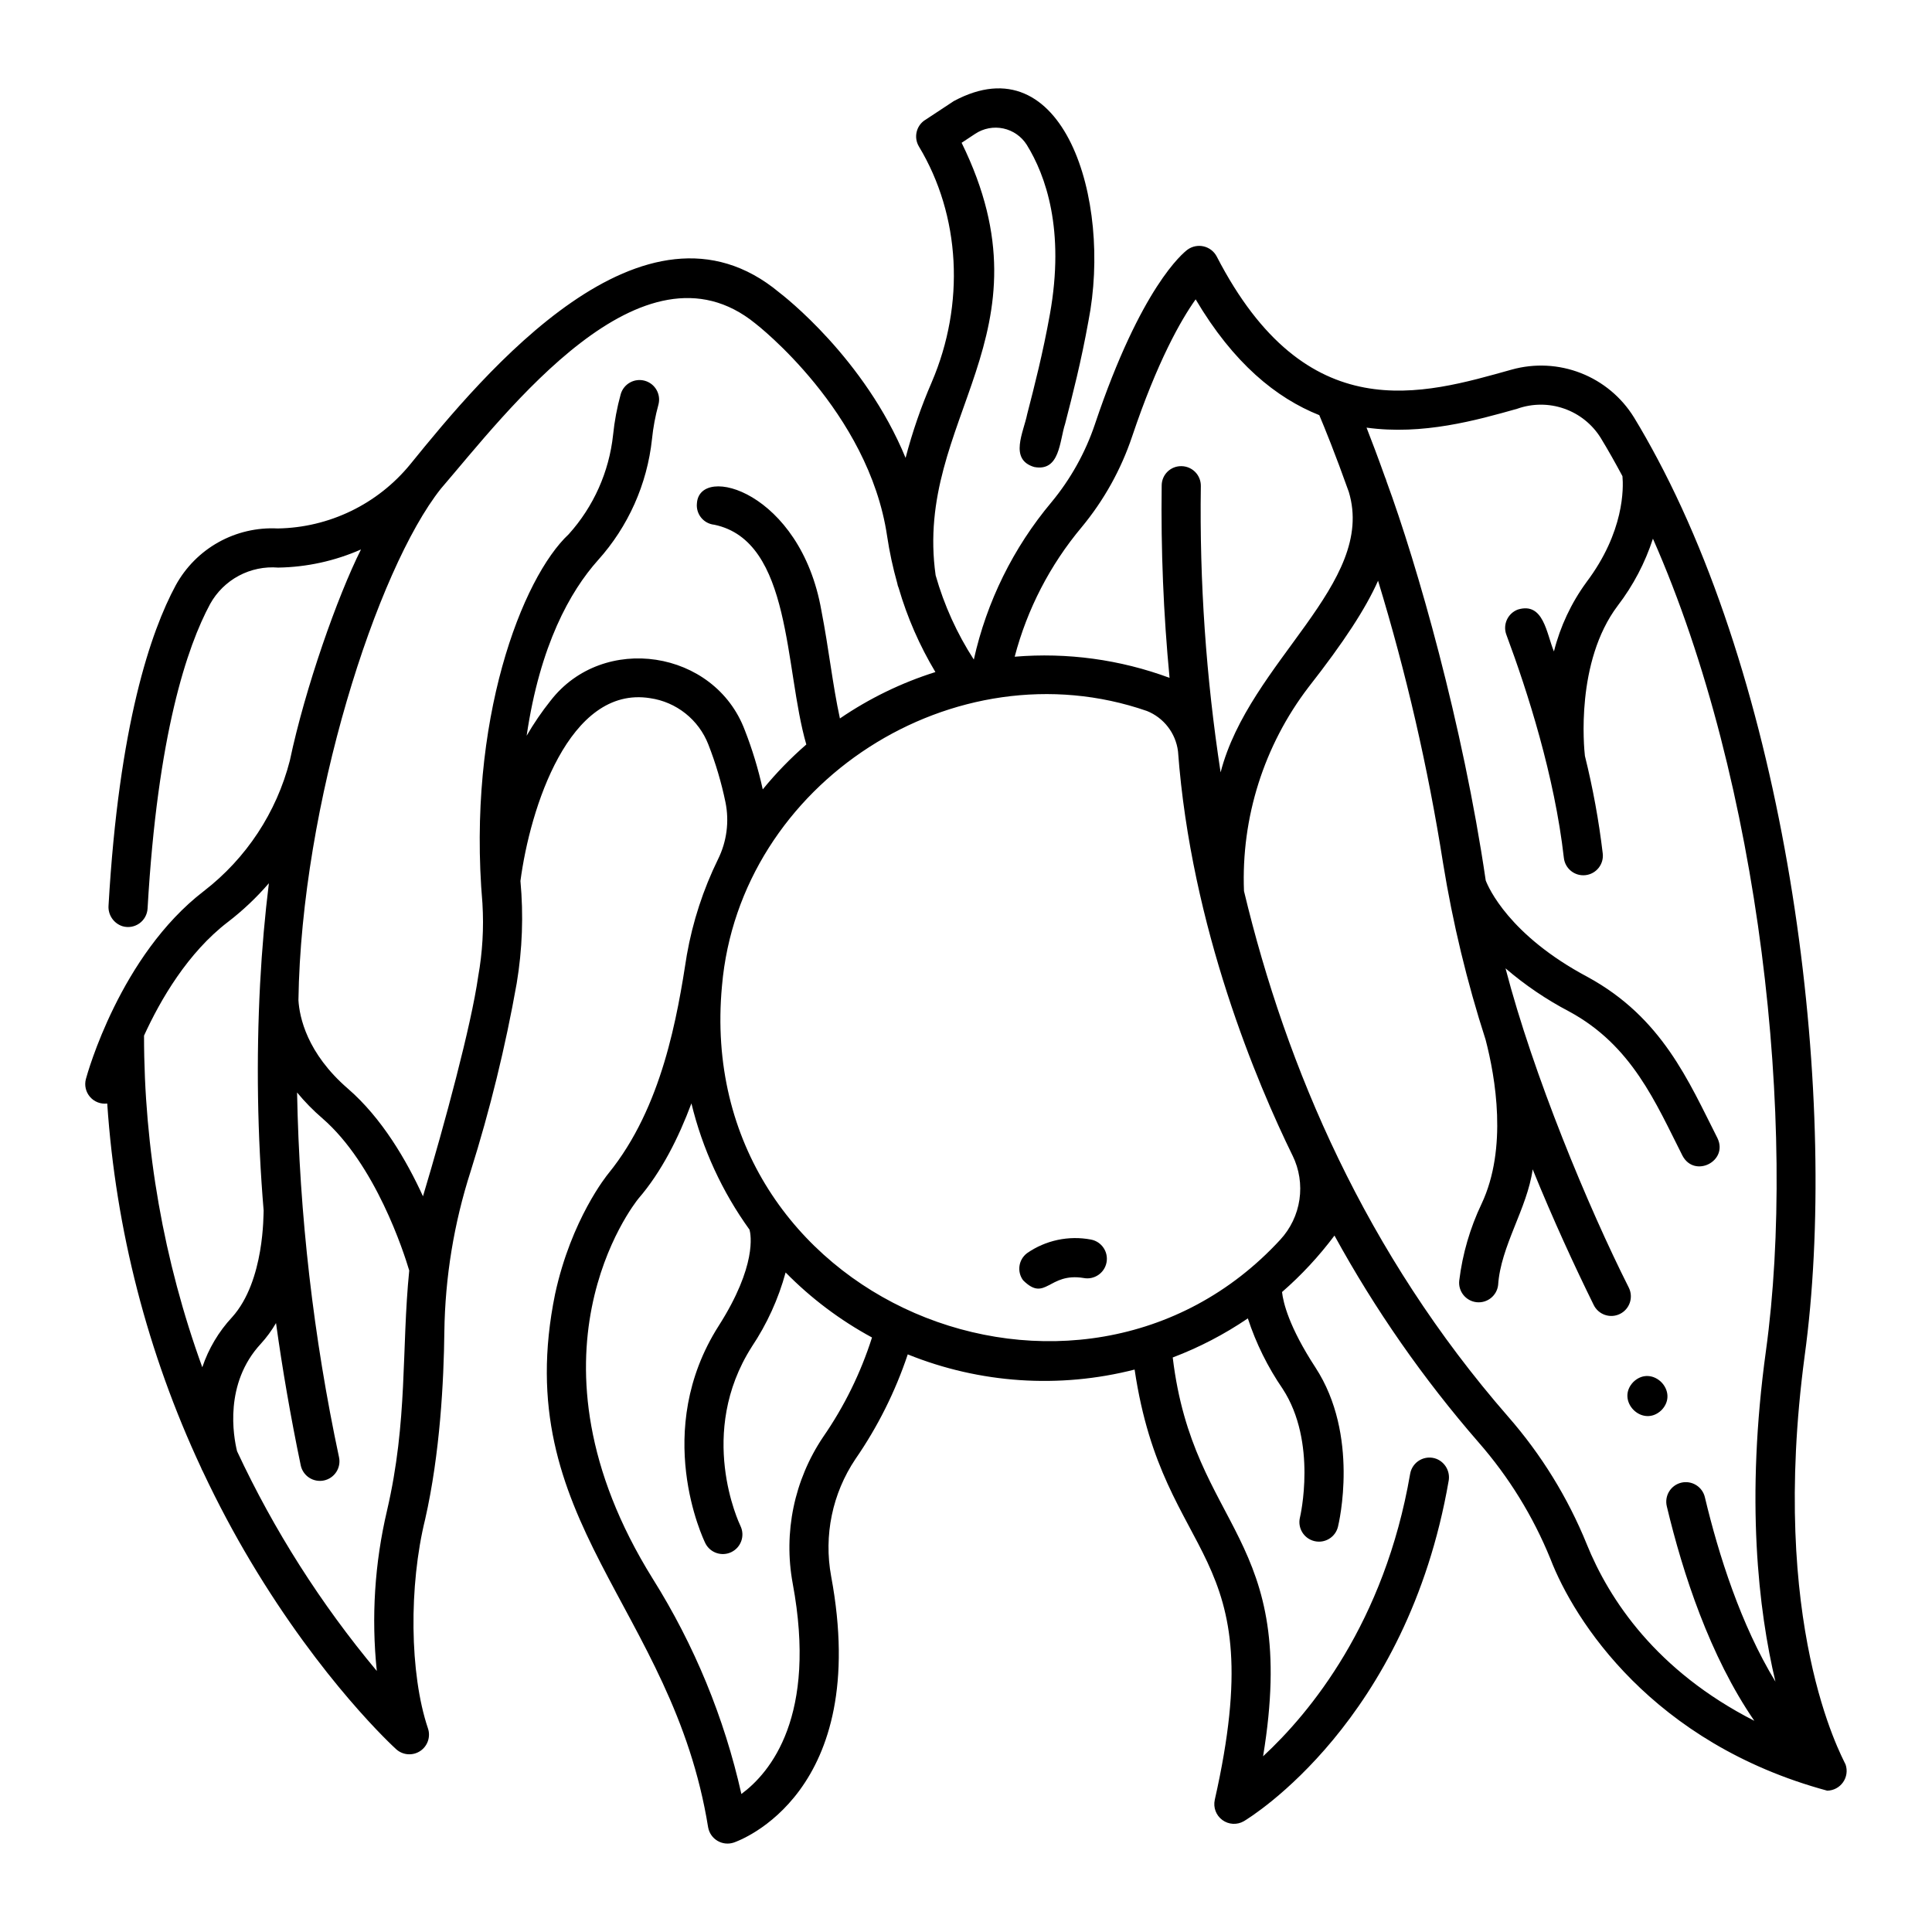 <?xml version="1.0" encoding="UTF-8"?>
<!-- Uploaded to: ICON Repo, www.svgrepo.com, Generator: ICON Repo Mixer Tools -->
<svg fill="#000000" width="800px" height="800px" version="1.1" viewBox="144 144 512 512" xmlns="http://www.w3.org/2000/svg">
 <g>
  <path d="m416.23 253.68c-0.945 4.84-4.898 12.066 1.836 14.078 6.844 1.305 6.688-6.836 8.211-11.488 1.984-7.707 4.238-16.449 6.16-27.133 6.352-32.262-6.691-73.941-35.68-58.344l-7.637 5.039-0.008-0.008c-2.312 1.527-3.016 4.602-1.598 6.984 11.055 18.344 12.27 41.793 3.406 62.465h0.004c-2.824 6.504-5.141 13.215-6.934 20.074-10.848-26.355-32.305-42.945-33.488-43.844-35.758-29.77-78.348 21.559-97.77 45.527-8.641 10.578-21.504 16.805-35.16 17.016-5.465-0.281-10.898 0.984-15.676 3.648-4.777 2.668-8.703 6.629-11.332 11.426-6.602 12.234-15.043 36.883-17.801 84.855-0.18 2.477 1.367 4.754 3.738 5.496 1.516 0.434 3.144 0.156 4.43-0.758 1.285-0.91 2.082-2.359 2.176-3.93 2.637-46.211 10.477-69.41 16.586-80.738 1.762-3.168 4.402-5.766 7.602-7.473s6.824-2.453 10.438-2.156c7.559-0.121 15.016-1.754 21.93-4.805-6.223 12.422-14.785 36.656-18.852 55.949-3.527 13.742-11.543 25.91-22.777 34.574-22.207 17.043-30.918 48.492-31.273 49.824-0.441 1.668-0.027 3.445 1.105 4.742 1.133 1.301 2.84 1.953 4.551 1.742 2.25 33.445 10.688 66.176 24.883 96.539 0.109 0.309 0.25 0.609 0.418 0.891 4.176 8.891 8.477 16.832 12.594 23.742 19.055 31.98 37.934 49.27 38.727 49.988 1.77 1.562 4.363 1.734 6.328 0.43 1.961-1.309 2.801-3.769 2.043-6.004-4.891-14.504-5.07-37.824-0.742-55.402 3.949-17.379 4.945-36.617 5.09-49.699 0.195-14.438 2.543-28.766 6.965-42.512 5.141-16.332 9.219-32.984 12.211-49.844 1.492-8.953 1.824-18.062 0.988-27.102 2.519-19.156 12.84-51.879 34.348-48.453h-0.004c3.434 0.492 6.676 1.891 9.391 4.051 2.715 2.16 4.809 5 6.066 8.234 1.938 4.953 3.453 10.066 4.531 15.277 1.047 5.125 0.352 10.453-1.977 15.141-3.922 8.008-6.699 16.523-8.25 25.301-2.519 16.191-6.473 40.34-20.773 57.938-0.402 0.484-9.848 12.133-14.148 31.961-12.371 60.422 31.145 82.859 40.562 141.38l0.004 0.004c0.273 1.48 1.176 2.769 2.473 3.535 1.297 0.766 2.859 0.938 4.289 0.465 1.5-0.504 36.539-13.039 25.828-70.582-1.996-10.797 0.316-21.945 6.438-31.062 5.906-8.547 10.57-17.887 13.863-27.738 19.098 7.719 40.164 9.129 60.121 4.023 7.766 52.344 36.652 45.938 21.238 114.04h0.004c-0.445 2.019 0.34 4.113 2.012 5.336 1.668 1.227 3.902 1.348 5.691 0.316 1.762-1.051 43.246-26.461 54.273-90.172l0.004-0.004c0.445-2.445-0.875-4.875-3.176-5.828-1.453-0.578-3.09-0.469-4.453 0.297-1.363 0.766-2.309 2.106-2.574 3.648-6.816 39.562-26.609 63.41-38.973 74.855 9.691-58.828-18.43-59.773-23.945-105.69 7.019-2.664 13.699-6.137 19.906-10.359 2.172 6.625 5.277 12.902 9.219 18.652 9.254 14.172 4.644 33.906 4.594 34.098v-0.004c-0.684 2.785 1.02 5.594 3.805 6.273 2.781 0.684 5.59-1.02 6.269-3.805 0.238-0.98 5.758-24.246-5.988-42.23-7.027-10.766-8.535-17.234-8.836-19.969 5.148-4.481 9.805-9.5 13.895-14.965 10.73 19.582 23.535 37.953 38.188 54.801 8.016 9.16 14.449 19.594 19.035 30.867 6.293 16.367 26.984 48.879 73.348 61.438v0.004c1.676-0.027 3.238-0.852 4.203-2.223 0.965-1.367 1.219-3.117 0.676-4.703-1.148-2.5-20.301-37.098-10.859-108.2 9.117-66.41-3.121-170.37-38.973-237.79-2.016-3.785-4.086-7.481-6.246-11.02v0.004c-3.297-5.34-8.238-9.461-14.082-11.746-5.848-2.285-12.277-2.609-18.32-0.922-23.543 6.574-54.383 16.125-78.184-29.992-0.711-1.344-1.965-2.309-3.441-2.656-1.477-0.348-3.031-0.039-4.266 0.844-1.227 0.906-12.344 9.906-24.555 46.254v0.004c-2.539 7.547-6.449 14.562-11.531 20.695-10.105 12.043-17.16 26.348-20.57 41.695-4.465-6.898-7.875-14.426-10.121-22.332-5.856-41.516 31.867-63.719 6.887-114.62l3.629-2.398c2.191-1.441 4.867-1.945 7.434-1.395 2.562 0.555 4.797 2.113 6.199 4.328 5.019 8.117 10.16 22.504 6.129 44.922-1.855 10.309-4.055 18.852-5.996 26.387zm-234.06 164.77c4.391-9.605 11.605-21.961 22.184-30.082v0.004c3.977-3.055 7.629-6.504 10.902-10.305-1.023 8.297-1.824 17.199-2.328 26.645-1.043 20.035-0.727 40.117 0.941 60.109-0.09 0.723 0.324 18.602-8.363 28.254h-0.004c-3.543 3.809-6.234 8.332-7.891 13.266-10.219-28.176-15.445-57.918-15.441-87.891zm64.391 125.88c-3.273 13.914-4.188 28.277-2.703 42.496-14.809-17.727-27.258-37.297-37.031-58.227-0.984-4-3.469-17.945 6.281-28.469 1.539-1.684 2.894-3.531 4.039-5.504 1.676 12.055 3.824 24.609 6.547 37.691 0.281 1.348 1.086 2.531 2.234 3.285 1.152 0.754 2.555 1.02 3.902 0.742 1.348-0.281 2.527-1.086 3.281-2.238 0.754-1.152 1.02-2.555 0.738-3.902-6.781-31.801-10.504-64.176-11.121-96.684 2.027 2.461 4.266 4.742 6.68 6.824 14.102 12.203 21.613 35.555 23.043 40.359-2.098 20.934-0.34 39.816-5.891 63.625zm94.812-206.84c-8-21.297-37.535-25.816-51.465-7.801h-0.004c-2.34 2.938-4.457 6.043-6.34 9.289 3.547-24.055 11.535-38.258 18.891-46.508v0.004c8.035-8.93 13.051-20.164 14.328-32.109 0.312-3.074 0.879-6.117 1.699-9.098 0.754-2.746-0.852-5.586-3.594-6.359-2.742-0.773-5.594 0.809-6.391 3.547-0.977 3.543-1.656 7.16-2.027 10.816-1.055 9.785-5.168 18.988-11.754 26.301-12.301 11.473-27.055 49.344-22.859 97.93h-0.004c0.387 6.441 0.008 12.91-1.129 19.262-1.844 12.988-8.844 38.984-14.633 58.266-4.328-9.465-10.863-20.711-19.895-28.527-10.867-9.402-12.84-18.969-13.109-23.438 0.742-51.98 20.801-114.21 37.734-135.54 17.414-20.223 53.434-68.18 83.387-43.77 0.297 0.23 30.004 23.227 34.887 56.336v0.004c0.629 4.203 1.527 8.363 2.68 12.457 0.07 0.438 0.195 0.867 0.379 1.27 2.277 7.812 5.551 15.301 9.734 22.281-8.992 2.832-17.52 6.977-25.305 12.297-1.949-8.977-2.902-18.254-4.914-28.609-5.527-31.535-32.324-38.953-32.984-28.383v0.004c-0.141 1.363 0.27 2.727 1.137 3.789s2.125 1.73 3.488 1.863c20.621 4.328 18.512 38.117 24.367 58.234h0.004c-4.184 3.633-8.043 7.609-11.547 11.898-1.172-5.352-2.766-10.602-4.762-15.703zm20.754 187.34c-7.652 11.379-10.543 25.301-8.055 38.785 6.551 35.195-5.918 50.141-13.598 55.812-4.531-20.207-12.477-39.496-23.484-57.035-36.75-59.004-5.074-99.172-3.801-100.75 6.086-7.039 10.648-16.133 14.047-25.238h-0.004c2.918 12.055 8.148 23.422 15.402 33.48 0.352 1.281 1.996 9.52-8.168 25.469-17.75 27.859-4.125 56.441-3.535 57.641v0.004c1.281 2.527 4.356 3.562 6.902 2.32 2.547-1.246 3.625-4.301 2.422-6.867-0.48-0.996-11.605-24.668 2.965-47.523h-0.004c4.039-6.039 7.07-12.695 8.98-19.707 6.731 6.848 14.449 12.656 22.895 17.23-2.988 9.391-7.356 18.281-12.965 26.379zm124.43-74.566v-0.004c1.762 3.609 2.394 7.668 1.809 11.645-0.586 3.973-2.356 7.68-5.082 10.629-53.242 57.816-155.77 16.449-147.95-67.281 4.68-53.918 61.746-90.461 112.59-72.84v-0.004c4.492 1.797 7.652 5.887 8.258 10.688 3.473 46.871 21.121 88.27 30.371 107.17zm59.582-197.96c4.004-1.41 8.371-1.414 12.379-0.012 4.012 1.402 7.422 4.129 9.672 7.731 1.996 3.269 3.91 6.684 5.777 10.172 0.281 3.113 0.512 14.754-9.543 28.086h0.004c-4.031 5.508-6.957 11.742-8.621 18.359-1.984-4.731-2.711-13.188-9.559-11.105-2.68 1-4.047 3.984-3.047 6.668 5.598 15.012 12.785 37.457 15.238 59.152 0.32 2.848 2.891 4.894 5.734 4.57 2.848-0.32 4.894-2.891 4.57-5.734-1.031-8.715-2.613-17.355-4.727-25.871-0.242-2.121-2.519-24.926 8.691-39.797 4.098-5.348 7.254-11.355 9.336-17.766 28.688 64.98 38.148 155.66 29.945 215.25-5.418 39.359-1.996 68.625 2.519 87.645-9.18-15.078-15.055-33.602-18.691-48.84-0.309-1.352-1.145-2.519-2.32-3.246-1.176-0.73-2.59-0.961-3.938-0.641-1.344 0.32-2.508 1.164-3.227 2.348-0.719 1.18-0.938 2.602-0.605 3.941 4.223 17.723 11.395 39.68 23.188 56.82-25.945-13.234-38.426-32.027-44.418-46.824h0.004c-5.016-12.344-12.059-23.762-20.832-33.785-37.707-43.254-58.773-92.371-69.996-139.27h-0.004c-0.773-19.465 5.281-38.59 17.117-54.066 9.359-11.945 15.129-20.797 18.414-28.188v0.004c7.484 24.516 13.238 49.527 17.227 74.848 2.57 15.855 6.34 31.488 11.27 46.773 2.598 9.973 5.863 28.746-1.055 43.48l-0.004 0.004c-3.062 6.426-5.066 13.305-5.926 20.371-0.309 2.836 1.73 5.387 4.562 5.715 2.832 0.324 5.398-1.699 5.742-4.527 0.676-10.371 7.707-20.27 9.156-30.684 5.441 13.363 11.066 25.574 16.172 35.941 0.605 1.242 1.68 2.191 2.984 2.637 1.305 0.449 2.734 0.355 3.973-0.254 1.238-0.609 2.18-1.688 2.621-2.992 0.441-1.309 0.344-2.738-0.27-3.973-10.738-21.301-25.34-56.43-32.672-84.625h-0.004c5.164 4.434 10.82 8.27 16.852 11.43 16.695 9.02 22.953 24.223 30.051 38.23 3.207 6.035 12.23 1.426 9.25-4.691-7.648-15.074-14.633-31.922-34.43-42.699-20.777-11.055-26.266-23.707-26.969-25.566-6.047-41.312-18.156-83.68-26.305-105.81-0.086-0.352-0.207-0.691-0.363-1.016-1.859-5.215-3.539-9.656-4.914-13.168 14.891 2.059 29.148-1.961 39.988-5.016zm-115.49 31.406c5.891-7.113 10.422-15.25 13.363-24.004 6.723-20.004 12.949-30.887 16.844-36.375 10.02 16.941 21.352 26.141 32.77 30.691 1.367 3.234 4.231 10.254 7.816 20.328 7.344 24.348-26.398 44.914-33.973 74.348l0.004-0.004c-3.859-25.109-5.613-50.5-5.242-75.902 0.016-1.375-0.512-2.703-1.473-3.688-0.961-0.984-2.273-1.547-3.648-1.566-1.379-0.031-2.715 0.492-3.703 1.453-0.988 0.965-1.547 2.285-1.551 3.668-0.227 17.02 0.469 34.039 2.086 50.98-13.105-4.856-27.117-6.769-41.043-5.602 3.312-12.609 9.375-24.332 17.75-34.328z"/>
  <path d="m433.13 472.5c-5.906-1.125-12.016 0.172-16.953 3.602-2.262 1.707-2.727 4.918-1.039 7.191 5.988 5.926 6.691-2.152 16.031-0.609 2.812 0.543 5.531-1.301 6.07-4.113 0.543-2.812-1.297-5.531-4.109-6.07z"/>
  <path d="m576.88 510.21c-4.856 4.957 2.391 12.301 7.41 7.516 4.856-4.961-2.391-12.305-7.41-7.516z"/>
 </g>
</svg>